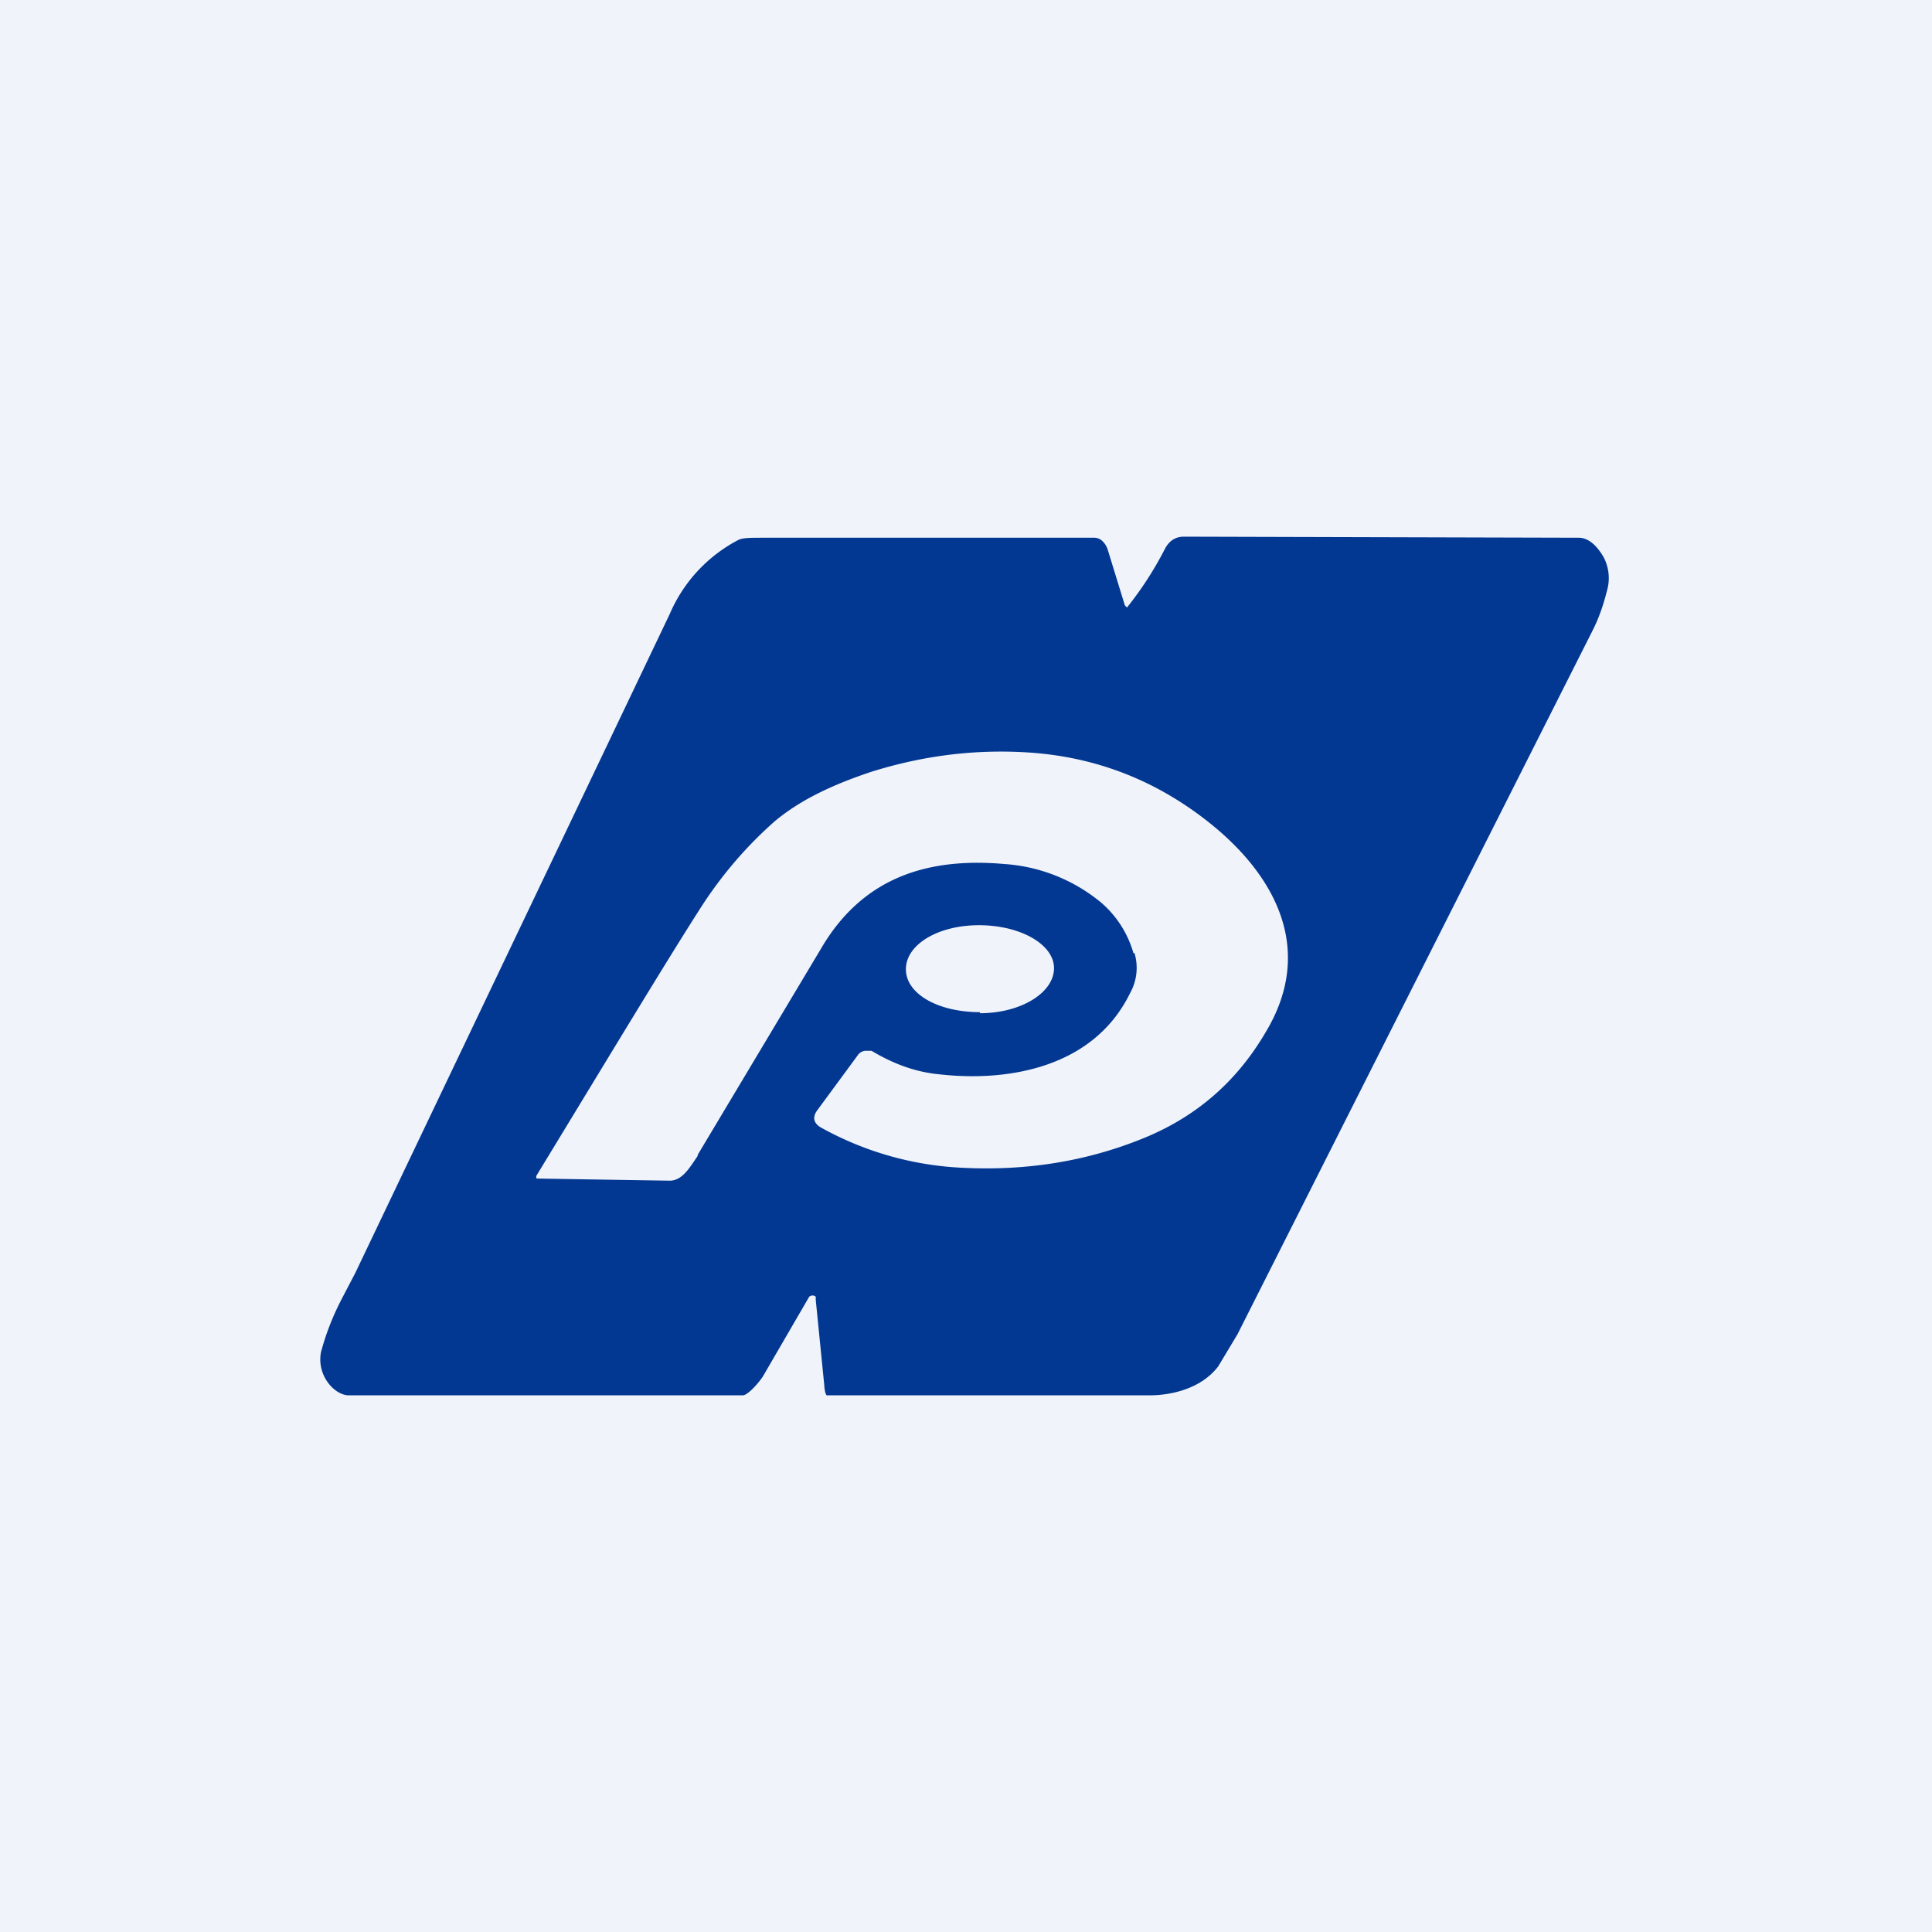 <!-- by TradingView --><svg width="18" height="18" viewBox="0 0 18 18" xmlns="http://www.w3.org/2000/svg"><path fill="#F0F3FA" d="M0 0h18v18H0z"/><path fill-rule="evenodd" d="m10.49 5.65-.01-.01-.16-.52a.19.19 0 0 0-.05-.08.11.11 0 0 0-.07-.03H7.1c-.1 0-.18 0-.22.02a1.4 1.4 0 0 0-.64.69l-2.93 6.14-.12.23c-.1.19-.16.36-.2.51-.04.22.13.4.26.4h3.67c.05 0 .16-.13.19-.18l.43-.74.02-.01h.02l.02.01v.03l.08.8c0 .02.01.1.03.09h3c.2 0 .48-.06.64-.27l.18-.3 3.31-6.56c.06-.12.1-.24.13-.36a.42.42 0 0 0-.03-.32c-.07-.12-.15-.18-.23-.18L11.03 5c-.08 0-.14.04-.18.12a3.22 3.22 0 0 1-.35.54l-.01-.01Zm.07 3.23a.97.97 0 0 0-.3-.47 1.58 1.58 0 0 0-.9-.36c-.68-.06-1.3.1-1.7.77L6.5 10.76v.01c-.07.1-.14.23-.26.23A547.1 547.1 0 0 1 5 10.98a.03.03 0 0 1 0-.03c.7-1.15 1.2-1.98 1.52-2.48.21-.33.45-.6.7-.82.24-.2.54-.34.9-.46.48-.15.96-.21 1.45-.18.65.04 1.23.27 1.74.69.58.48.94 1.16.48 1.92-.27.46-.65.79-1.15.99-.52.21-1.08.3-1.67.27a2.99 2.99 0 0 1-1.33-.38c-.06-.04-.07-.09-.03-.15L8 9.82a.1.1 0 0 1 .06-.03h.06c.2.12.41.2.64.22.63.07 1.43-.06 1.77-.76a.48.48 0 0 0 .04-.37Zm-1.43.56c.38 0 .69-.19.69-.42 0-.22-.31-.4-.7-.4-.38 0-.68.18-.68.41 0 .23.3.4.69.4Z" fill="#033892"/></svg>